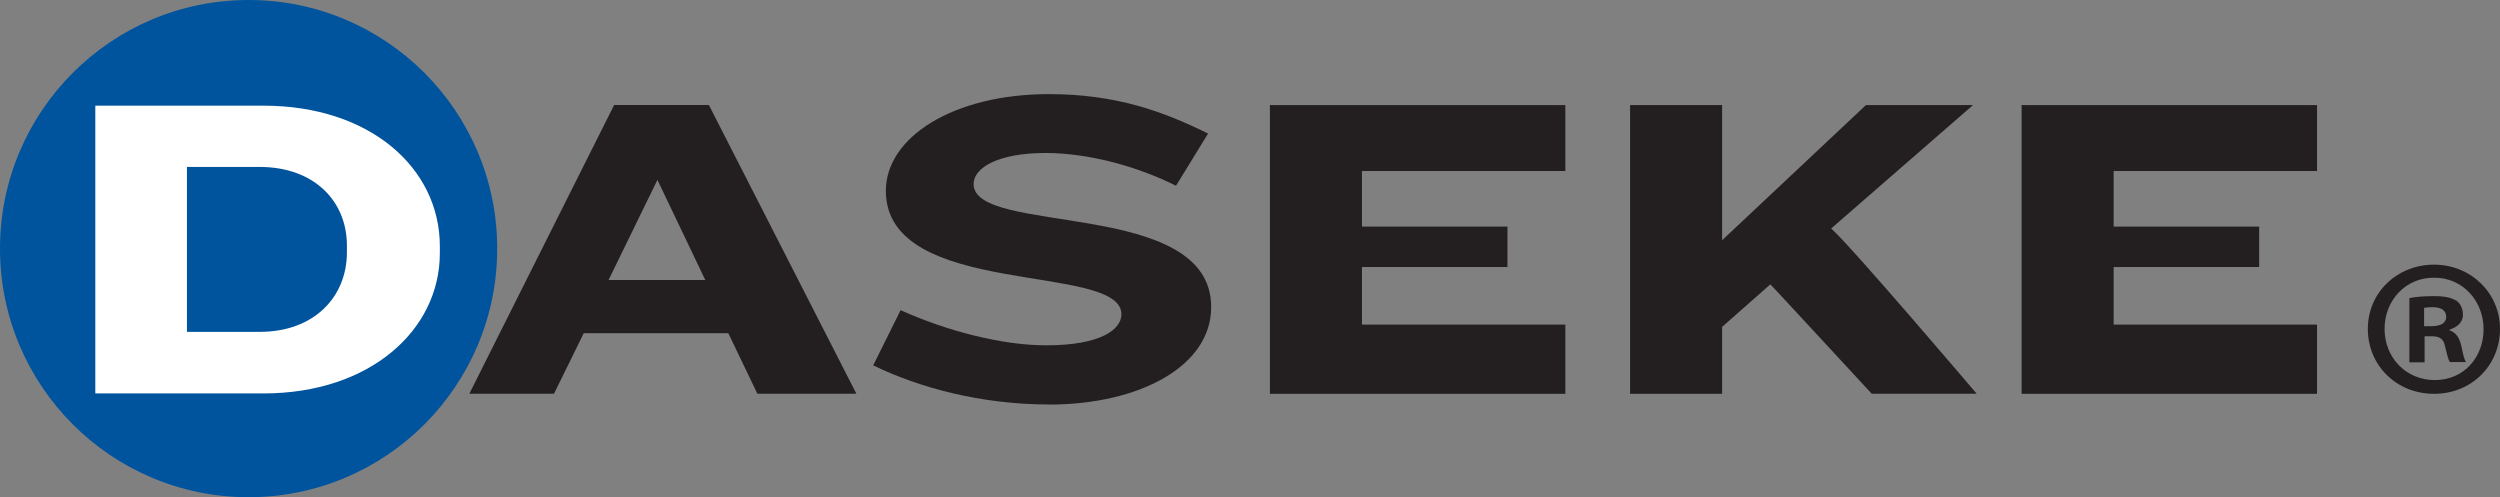 <?xml version="1.0" encoding="UTF-8"?>
<svg id="Daseke_copy" data-name="Daseke copy" xmlns="http://www.w3.org/2000/svg" viewBox="0 0 251 49.91">
  <rect x="0" y="0" width="251" height="49.91" fill="#808080" stroke="none"/>
  <defs>
    <style>
      .cls-1 {
        fill: #231f20;
      }

      .cls-1, .cls-2, .cls-3 {
        stroke-width: 0px;
      }

      .cls-2 {
        fill: #fff;
      }

      .cls-3 {
        fill: #00549e;
      }
    </style>
  </defs>
  <path class="cls-1" d="M76.04,39.53l-2.92-6.08h-14.51l-2.99,6.08h-8.5l14.54-28.99h9.51l14.81,28.99h-9.94ZM66,18.07l-4.9,10.04h9.71l-4.8-10.04Z"/>
  <path class="cls-1" d="M105.3,40.61c-6.82,0-13.1-1.71-17.63-3.93l2.75-5.54c4.53,2.05,10.11,3.53,14.61,3.53,5.47,0,7.56-1.58,7.56-3.12,0-5.24-23.65-1.51-23.65-12.39,0-5.41,6.82-9.71,16.36-9.71,6.78,0,11.52,1.75,15.99,3.96l-3.22,5.24c-3.8-1.91-8.73-3.29-13.1-3.29-4.67,0-7.22,1.44-7.22,3.12,0,5.24,23.85,1.38,23.85,12.33.03,5.95-7.19,9.81-16.29,9.81Z"/>
  <path class="cls-1" d="M127.5,39.53V10.55h29.66v6.62h-20.42v5.58h14.61v4.06h-14.61v5.78h20.42v6.95h-29.66Z"/>
  <path class="cls-1" d="M187.92,39.53s-10.18-11.02-10.18-10.98l-4.84,4.27v6.72h-9.24V10.55h9.24v13.57l14.44-13.57h10.75l-14.24,12.39c2.02,1.78,14.61,16.59,14.61,16.59h-10.55Z"/>
  <path class="cls-1" d="M202.97,39.53V10.55h29.66v6.62h-20.42v5.58h14.61v4.06h-14.61v5.78h20.42v6.95h-29.66Z"/>
  <g>
    <circle class="cls-3" cx="24.96" cy="24.96" r="24.96"/>
    <path class="cls-2" d="M26.47,39.5H9.57V10.61h16.89c10.71,0,17.7,6.28,17.7,14.11v.71c0,7.69-6.99,14.07-17.7,14.07ZM34.83,24.65c0-4.43-3.26-7.89-8.77-7.89h-7.29v16.56h7.29c5.51,0,8.77-3.53,8.77-7.99,0,0,0-.67,0-.67Z"/>
  </g>
  <path class="cls-1" d="M251,33.02c0,3.66-2.85,6.52-6.62,6.52s-6.65-2.85-6.65-6.52,2.96-6.45,6.65-6.45,6.62,2.85,6.62,6.45ZM239.41,33.02c0,2.85,2.12,5.14,5.04,5.14s4.9-2.28,4.9-5.11-2.08-5.17-4.94-5.17c-2.89-.03-5,2.28-5,5.14ZM243.38,36.38h-1.48v-6.45c.6-.13,1.41-.2,2.49-.2,1.21,0,1.78.2,2.25.47.37.27.64.77.64,1.41,0,.71-.54,1.24-1.34,1.48v.07c.64.24.97.71,1.18,1.58.2.97.3,1.38.47,1.61h-1.61c-.2-.24-.3-.84-.5-1.58-.13-.71-.5-1.01-1.34-1.01h-.71v2.62h-.03ZM243.41,32.75h.71c.84,0,1.48-.27,1.48-.94,0-.6-.44-.97-1.38-.97-.4,0-.67.03-.84.07v1.85h.03Z"/>
</svg>